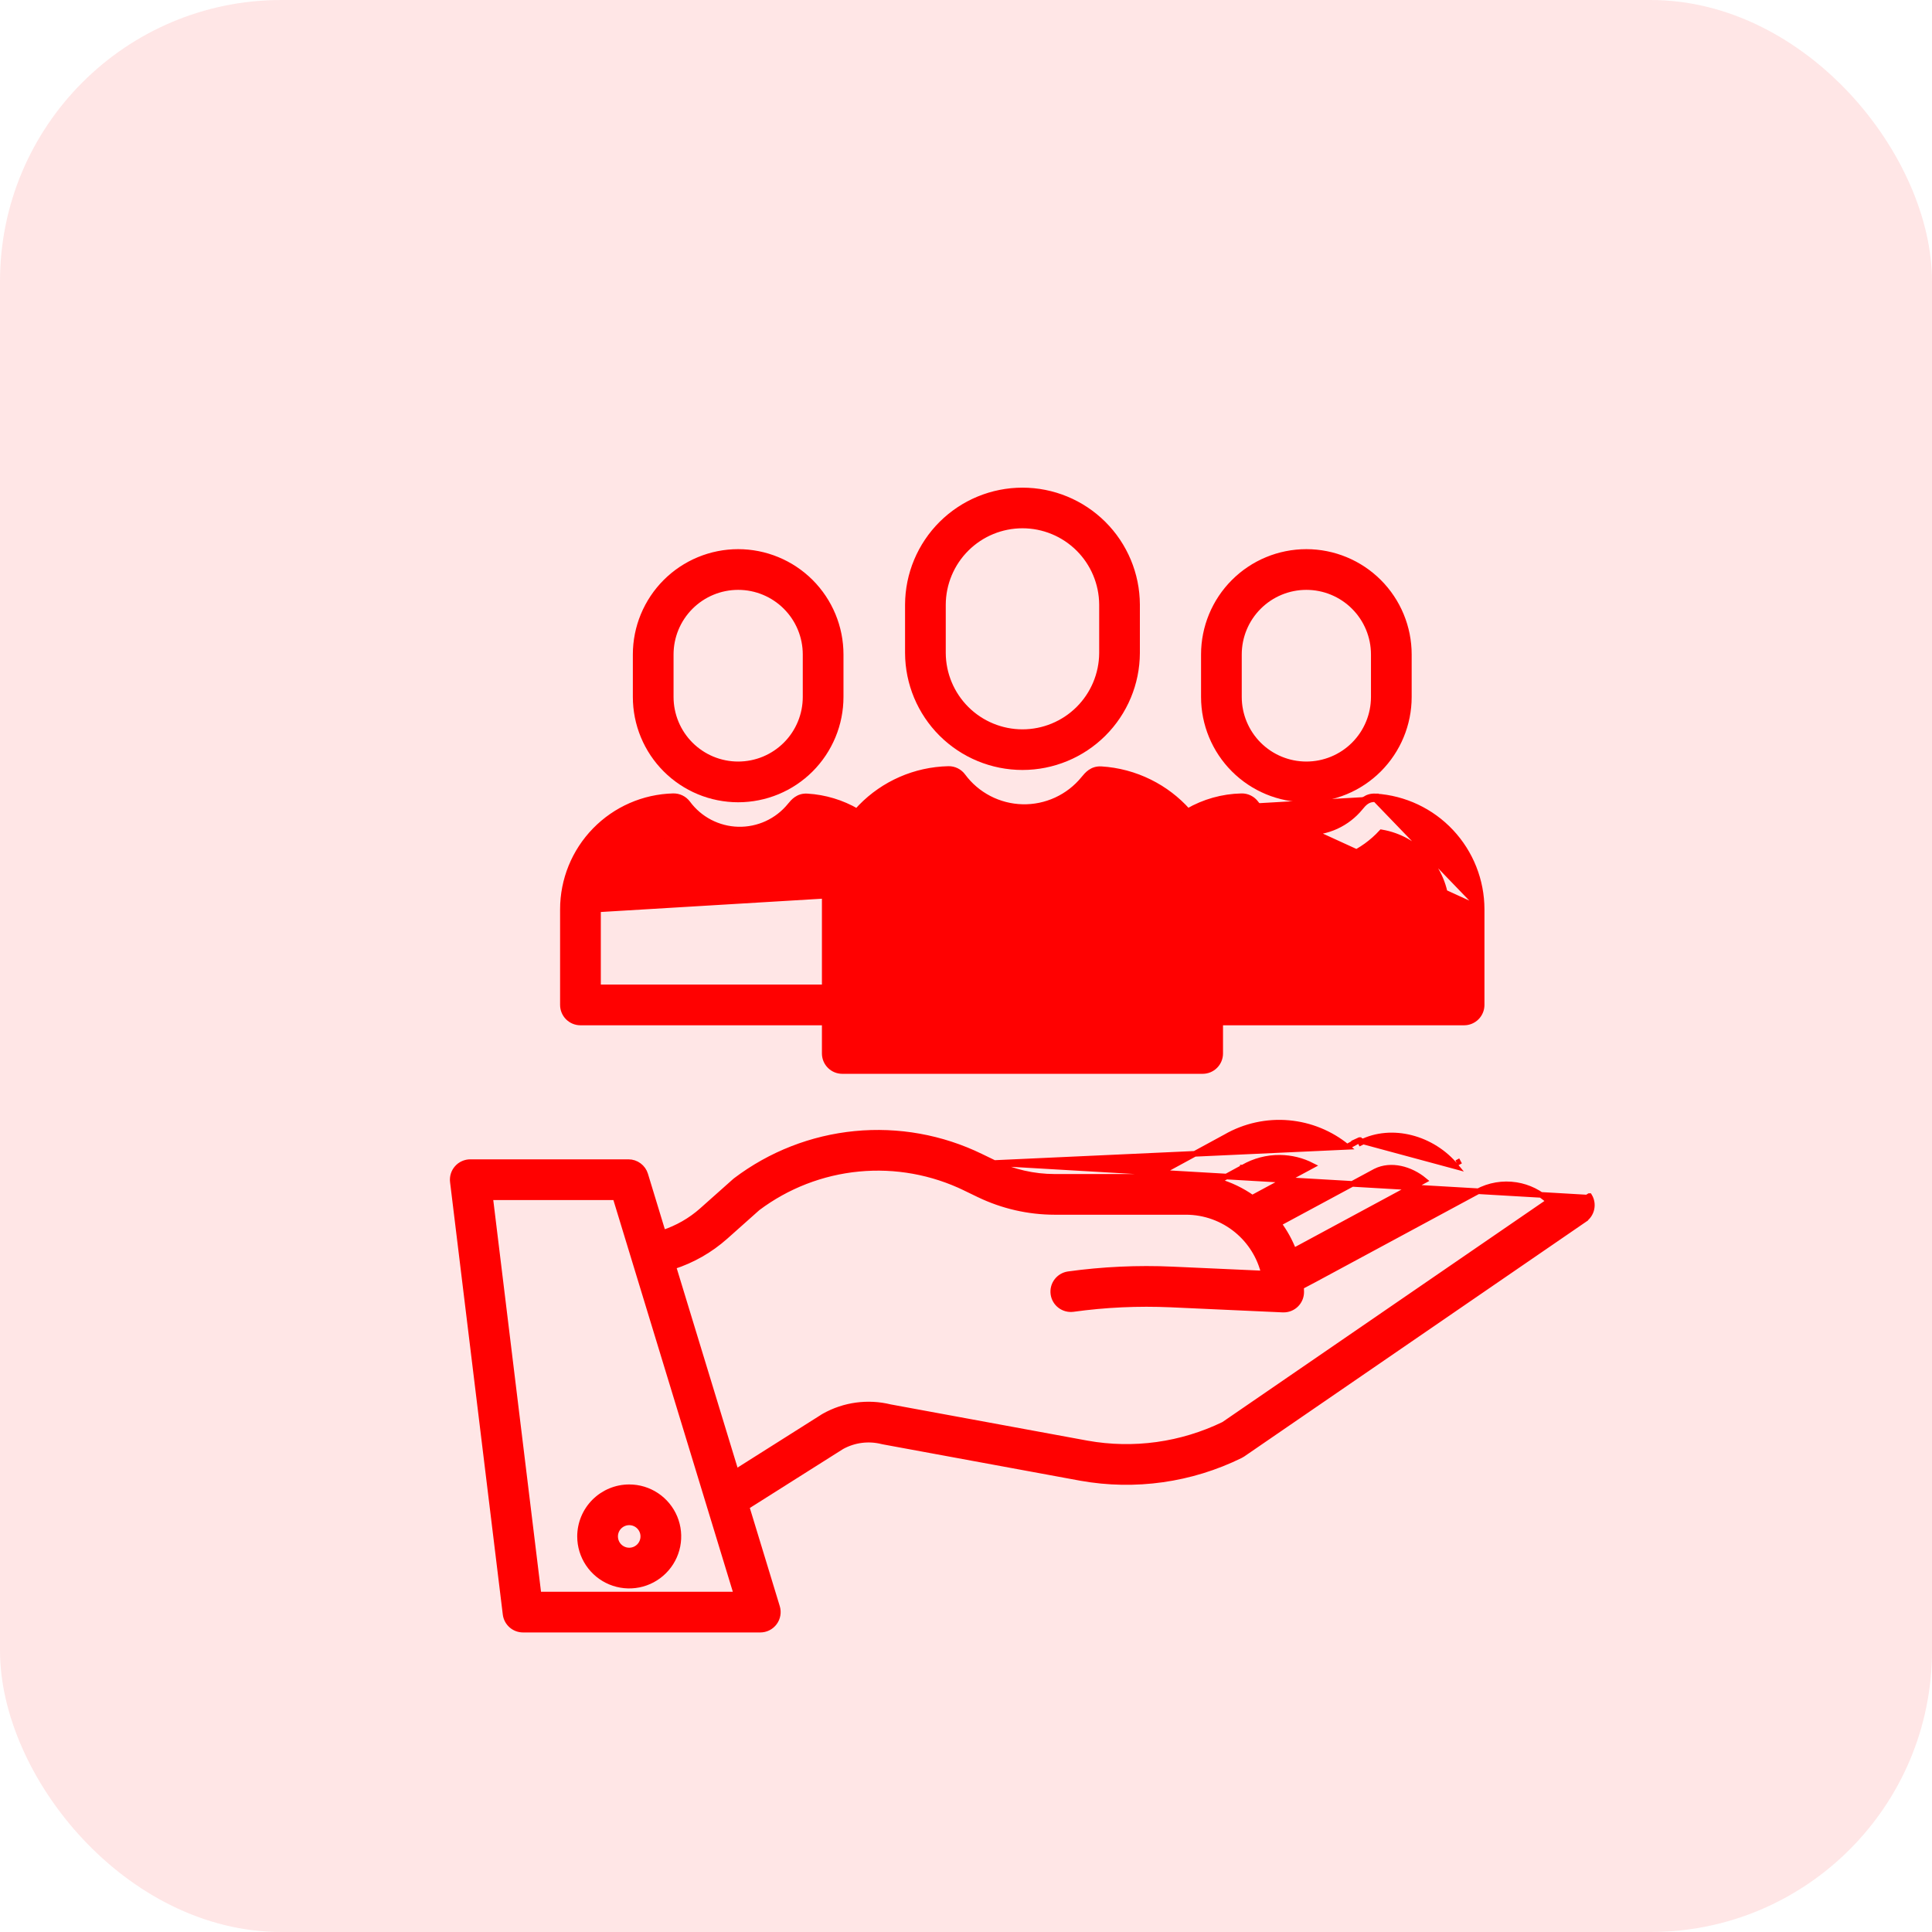<?xml version="1.0" encoding="UTF-8"?> <svg xmlns="http://www.w3.org/2000/svg" width="103" height="103" viewBox="0 0 103 103" fill="none"> <rect width="103" height="103" rx="15" fill="#FF0101" fill-opacity="0.1"></rect> <path d="M72.457 60.794L72.459 60.793L72.461 60.792C72.465 60.79 72.472 60.786 72.479 60.783C72.479 60.783 72.479 60.783 72.48 60.783L72.546 60.917C74.201 60.079 76.373 60.668 77.627 62.19L72.457 60.794ZM72.457 60.794L71.813 61.141M72.457 60.794L71.813 61.141M71.813 61.141C70.93 60.42 69.851 59.979 68.713 59.876C67.543 59.77 66.368 60.028 65.349 60.614C65.349 60.614 65.348 60.615 65.348 60.615L61.438 62.741L56.226 62.741C56.226 62.741 56.226 62.741 56.225 62.741C55.111 62.74 54.011 62.488 53.008 62.004L71.813 61.141ZM77.866 61.89L77.663 62L77.866 61.89ZM53.007 62.004L52.285 61.655C52.285 61.655 52.285 61.655 52.285 61.655C50.204 60.642 47.883 60.225 45.579 60.45C43.276 60.675 41.079 61.533 39.233 62.929L39.232 62.93C39.215 62.943 39.194 62.959 39.173 62.979L37.43 64.53C37.43 64.53 37.43 64.53 37.43 64.531C36.825 65.068 36.115 65.475 35.346 65.727L34.4 62.62L34.4 62.62C34.342 62.428 34.223 62.26 34.062 62.141C33.901 62.022 33.706 61.957 33.506 61.957H25.071C24.939 61.957 24.808 61.986 24.687 62.04C24.567 62.094 24.459 62.173 24.371 62.273C24.283 62.372 24.218 62.488 24.178 62.615C24.139 62.741 24.127 62.874 24.143 63.006L24.143 63.006L26.954 86.058C26.982 86.285 27.092 86.493 27.263 86.645C27.434 86.796 27.654 86.88 27.883 86.88H40.533C40.679 86.88 40.824 86.846 40.954 86.78C41.085 86.714 41.198 86.619 41.285 86.501C41.372 86.384 41.43 86.248 41.455 86.104C41.48 85.96 41.471 85.812 41.428 85.672L39.799 80.328L44.875 77.12C45.533 76.757 46.305 76.658 47.034 76.842L47.035 76.842C47.053 76.847 47.072 76.851 47.093 76.855C47.094 76.855 47.094 76.855 47.094 76.855L57.622 78.794L57.622 78.794C60.515 79.311 63.498 78.89 66.134 77.592L66.134 77.592C66.174 77.572 66.212 77.55 66.249 77.525L84.46 65.021L84.375 64.897L84.46 65.021C84.656 64.886 84.794 64.681 84.844 64.448C84.895 64.215 84.855 63.972 84.732 63.768C84.732 63.768 84.732 63.768 84.731 63.768L84.603 63.845L53.007 62.004ZM66.254 62.251L66.254 62.251L66.257 62.25L66.257 62.25L66.257 62.249L66.259 62.249L66.264 62.246C66.267 62.244 66.273 62.241 66.279 62.237C66.874 61.894 67.549 61.717 68.236 61.723C68.833 61.729 69.42 61.874 69.95 62.145L66.763 63.861C66.201 63.464 65.577 63.166 64.918 62.977L66.254 62.251ZM39.233 78.473L35.892 67.517C36.919 67.186 37.866 66.644 38.673 65.926L38.673 65.926L40.387 64.399C41.957 63.22 43.822 62.497 45.776 62.309C47.732 62.121 49.703 62.477 51.47 63.336L51.47 63.337L52.192 63.686L52.193 63.686C53.45 64.292 54.828 64.608 56.224 64.61H56.225H63.229C64.223 64.611 65.186 64.959 65.952 65.593C66.669 66.187 67.171 66.996 67.386 67.898L62.504 67.678L62.503 67.678C60.649 67.594 58.79 67.68 56.951 67.934L56.95 67.934C56.706 67.971 56.486 68.102 56.339 68.299C56.191 68.496 56.127 68.744 56.161 68.988C56.195 69.232 56.323 69.453 56.519 69.602C56.715 69.752 56.962 69.818 57.206 69.787L57.208 69.787C58.934 69.548 60.678 69.468 62.419 69.546L68.393 69.817L68.393 69.817H68.4L68.413 69.817L68.414 69.817C68.419 69.817 68.427 69.817 68.436 69.817C68.684 69.817 68.922 69.719 69.097 69.543C69.272 69.368 69.371 69.13 69.371 68.882C69.371 68.784 69.368 68.688 69.363 68.592L70.097 68.205L70.098 68.204L78.754 63.536L78.755 63.536C79.391 63.191 80.122 63.067 80.836 63.181C81.492 63.286 82.099 63.588 82.578 64.044L65.245 75.944C62.983 77.042 60.432 77.396 57.957 76.953C57.956 76.953 57.956 76.953 57.956 76.953L47.458 75.02C46.268 74.727 45.01 74.898 43.941 75.498C43.925 75.507 43.91 75.516 43.897 75.524C43.897 75.524 43.897 75.524 43.897 75.525L39.233 78.473ZM73.333 62.447C74.153 62.037 75.197 62.318 75.936 62.932L69.22 66.555L69.219 66.556L68.966 66.689C68.766 66.169 68.496 65.679 68.164 65.232L73.333 62.447ZM28.71 85.01L26.128 63.828H32.813L39.271 85.01H28.71Z" fill="#FF0101" stroke="#FF0101" stroke-width="0.3"></path> <path d="M33.545 79.29L33.545 79.29C32.85 79.29 32.184 79.567 31.692 80.058C31.201 80.55 30.924 81.216 30.923 81.911V81.911C30.923 82.43 31.077 82.937 31.365 83.368C31.653 83.799 32.063 84.135 32.542 84.334C33.021 84.532 33.548 84.584 34.057 84.483C34.565 84.382 35.032 84.132 35.399 83.765C35.766 83.399 36.016 82.931 36.117 82.423C36.218 81.914 36.166 81.387 35.968 80.908C35.769 80.429 35.433 80.019 35.002 79.731C34.571 79.443 34.064 79.29 33.545 79.29ZM33.545 81.16L33.564 81.16C33.706 81.163 33.844 81.207 33.963 81.286C34.086 81.369 34.183 81.486 34.24 81.624C34.297 81.761 34.311 81.912 34.282 82.058C34.253 82.204 34.182 82.338 34.077 82.443C33.971 82.548 33.838 82.62 33.692 82.649C33.546 82.678 33.395 82.663 33.258 82.606C33.12 82.549 33.003 82.453 32.92 82.329C32.838 82.205 32.794 82.06 32.794 81.912C32.794 81.712 32.873 81.521 33.014 81.38C33.155 81.24 33.346 81.16 33.545 81.16Z" fill="#FF0101" stroke="#FF0101" stroke-width="0.3"></path> <path d="M60.62 34.818V34.817L60.62 32.23L60.62 32.229C60.613 30.614 59.966 29.067 58.821 27.927C57.676 26.788 56.126 26.148 54.511 26.148C52.895 26.148 51.345 26.788 50.2 27.927C49.055 29.067 48.408 30.614 48.401 32.229V32.23L48.401 34.817L48.401 34.818C48.408 36.433 49.055 37.98 50.2 39.12C51.345 40.259 52.895 40.899 54.511 40.899C56.126 40.899 57.676 40.259 58.821 39.12C59.966 37.98 60.613 36.433 60.62 34.818ZM50.271 34.817V32.23C50.277 31.11 50.727 30.038 51.521 29.248C52.315 28.458 53.39 28.014 54.511 28.014C55.631 28.014 56.706 28.458 57.5 29.248C58.294 30.038 58.744 31.11 58.75 32.23V34.817C58.744 35.937 58.294 37.009 57.5 37.799C56.706 38.589 55.631 39.033 54.511 39.033C53.39 39.033 52.315 38.589 51.521 37.799C50.727 37.009 50.277 35.937 50.271 34.817Z" fill="#FF0101" stroke="#FF0101" stroke-width="0.3"></path> <path d="M78.99 48.479V48.479V53.576C78.99 53.824 78.891 54.062 78.716 54.237C78.541 54.412 78.303 54.511 78.055 54.511H65.052V56.163C65.052 56.411 64.954 56.649 64.778 56.824C64.603 57 64.365 57.098 64.117 57.098H44.904C44.656 57.098 44.418 57 44.243 56.824C44.067 56.649 43.969 56.411 43.969 56.163V54.511H30.945C30.697 54.511 30.459 54.412 30.284 54.237C30.109 54.062 30.01 53.824 30.01 53.576V48.479V48.479C30.01 46.906 30.625 45.395 31.724 44.269C32.822 43.142 34.317 42.489 35.889 42.449L35.89 42.449C36.04 42.446 36.189 42.478 36.324 42.544C36.458 42.61 36.575 42.708 36.665 42.828L36.665 42.828C36.977 43.251 37.382 43.597 37.849 43.839C38.315 44.081 38.831 44.214 39.356 44.227C39.882 44.239 40.403 44.132 40.881 43.913C41.359 43.694 41.78 43.368 42.113 42.962L42.113 42.962L42.12 42.952C42.292 42.743 42.553 42.424 43.048 42.46C43.977 42.517 44.879 42.79 45.684 43.257C45.751 43.181 45.82 43.105 45.892 43.032C47.12 41.769 48.795 41.038 50.556 40.998C50.706 40.994 50.855 41.026 50.99 41.092C51.125 41.158 51.242 41.256 51.331 41.377C51.7 41.876 52.178 42.284 52.729 42.57C53.28 42.856 53.889 43.013 54.51 43.028C55.13 43.043 55.746 42.916 56.31 42.657C56.874 42.398 57.372 42.014 57.765 41.534L57.765 41.533L57.771 41.526C57.966 41.29 58.214 40.988 58.697 41.008L58.7 41.008L58.7 41.008C59.601 41.062 60.483 41.297 61.292 41.699C62.064 42.081 62.755 42.608 63.328 43.25C64.196 42.748 65.178 42.472 66.182 42.45C66.332 42.446 66.481 42.478 66.616 42.544C66.751 42.611 66.868 42.708 66.957 42.829M78.99 48.479L66.836 42.918M78.99 48.479C78.989 46.946 78.404 45.47 77.355 44.352C76.305 43.234 74.87 42.558 73.34 42.46M78.99 48.479L73.33 42.61M66.957 42.829L66.836 42.918M66.957 42.829C66.957 42.829 66.957 42.829 66.957 42.829L66.836 42.918M66.957 42.829C67.269 43.251 67.674 43.597 68.141 43.839C68.607 44.081 69.123 44.214 69.648 44.227C70.174 44.24 70.695 44.132 71.173 43.913C71.651 43.694 72.072 43.369 72.405 42.962L72.405 42.962L72.414 42.95C72.585 42.742 72.846 42.424 73.34 42.46M66.836 42.918C67.162 43.359 67.585 43.719 68.072 43.972C68.558 44.225 69.096 44.364 69.645 44.377C70.193 44.39 70.737 44.278 71.236 44.05C71.734 43.821 72.174 43.481 72.521 43.057L72.523 43.054C72.698 42.842 72.913 42.579 73.33 42.61M73.34 42.46C73.34 42.46 73.339 42.46 73.339 42.46L73.33 42.61M73.34 42.46C73.34 42.46 73.34 42.46 73.341 42.46L73.33 42.61M65.052 47.754C65.053 46.733 64.821 45.725 64.374 44.808C64.814 44.571 65.294 44.417 65.79 44.353C66.278 44.891 66.872 45.323 67.534 45.624C68.221 45.935 68.965 46.097 69.718 46.099C70.472 46.1 71.217 45.943 71.905 45.635C72.568 45.339 73.163 44.91 73.653 44.376C74.608 44.539 75.477 45.029 76.11 45.764C76.76 46.52 77.119 47.483 77.12 48.48V52.64H65.052V47.754ZM65.052 47.754L64.902 47.754H65.052V47.754ZM31.881 48.48V52.64H43.969V47.754L31.881 48.48ZM31.881 48.48C31.887 47.459 32.266 46.475 32.947 45.714C33.61 44.971 34.515 44.49 35.499 44.354L31.881 48.48ZM63.182 47.754V55.228H45.839V47.754C45.847 46.545 46.299 45.381 47.11 44.484C47.904 43.606 48.987 43.044 50.16 42.9C50.707 43.517 51.377 44.013 52.127 44.357C52.902 44.713 53.743 44.898 54.595 44.9C55.447 44.902 56.29 44.721 57.066 44.369C57.817 44.029 58.488 43.536 59.038 42.923C60.177 43.099 61.218 43.672 61.977 44.542C62.753 45.432 63.181 46.573 63.182 47.754Z" fill="#FF0101" stroke="#FF0101" stroke-width="0.3"></path> <path d="M75.11 37.156V34.891C75.11 33.442 74.534 32.052 73.51 31.027C72.485 30.003 71.095 29.427 69.645 29.427C68.196 29.427 66.806 30.003 65.782 31.027C64.757 32.052 64.181 33.442 64.181 34.891V37.156C64.181 38.605 64.757 39.995 65.782 41.02C66.806 42.045 68.196 42.621 69.645 42.621C71.095 42.621 72.485 42.045 73.51 41.02C74.534 39.995 75.11 38.605 75.11 37.156ZM66.051 37.156V34.891C66.051 33.938 66.43 33.024 67.104 32.35C67.778 31.676 68.692 31.297 69.645 31.297C70.599 31.297 71.513 31.676 72.187 32.35C72.861 33.024 73.24 33.938 73.24 34.891V37.156C73.24 38.109 72.861 39.024 72.187 39.698C71.513 40.372 70.599 40.75 69.645 40.75C68.692 40.75 67.778 40.372 67.104 39.698C66.43 39.024 66.051 38.109 66.051 37.156Z" fill="#FF0101" stroke="#FF0101" stroke-width="0.3"></path> <path d="M44.818 37.156V34.891C44.818 34.174 44.677 33.463 44.402 32.8C44.127 32.137 43.725 31.535 43.218 31.027C42.71 30.52 42.108 30.117 41.445 29.843C40.782 29.568 40.071 29.427 39.353 29.427C38.636 29.427 37.925 29.568 37.262 29.843C36.599 30.117 35.997 30.52 35.49 31.027C34.982 31.535 34.58 32.137 34.305 32.8C34.03 33.463 33.889 34.174 33.889 34.891V37.156C33.889 37.874 34.03 38.584 34.305 39.247C34.58 39.91 34.982 40.513 35.49 41.02C35.997 41.528 36.599 41.93 37.262 42.205C37.925 42.479 38.636 42.621 39.353 42.621C40.071 42.621 40.782 42.479 41.445 42.205C42.108 41.93 42.71 41.528 43.218 41.02C43.725 40.513 44.127 39.91 44.402 39.247C44.677 38.584 44.818 37.874 44.818 37.156ZM35.759 37.156V34.891C35.759 33.938 36.138 33.024 36.812 32.35C37.486 31.676 38.4 31.297 39.353 31.297C40.307 31.297 41.221 31.676 41.895 32.35C42.569 33.024 42.948 33.938 42.948 34.891V37.156C42.948 37.628 42.855 38.096 42.674 38.532C42.493 38.968 42.229 39.364 41.895 39.698C41.561 40.031 41.165 40.296 40.729 40.477C40.293 40.657 39.825 40.75 39.353 40.75C38.882 40.75 38.414 40.657 37.978 40.477C37.542 40.296 37.146 40.031 36.812 39.698C36.478 39.364 36.214 38.968 36.033 38.532C35.852 38.096 35.759 37.628 35.759 37.156Z" fill="#FF0101" stroke="#FF0101" stroke-width="0.3"></path> </svg> 